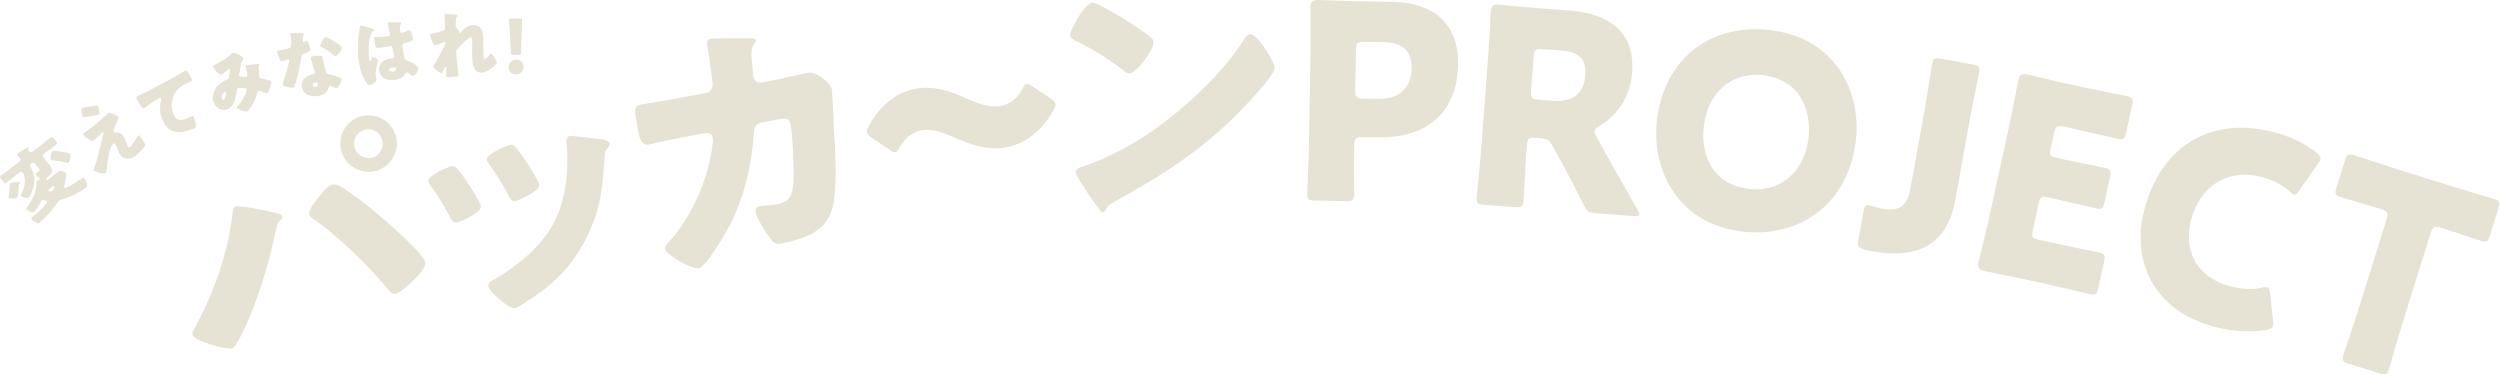 <svg width="1215" height="182" viewBox="0 0 1215 182" fill="none" xmlns="http://www.w3.org/2000/svg">
<g clip-path="url(#clip0_3440_2027)">
<path d="M342.91 45.24C345.12 44.85 346.42 43.14 346.32 41.02C346.29 38.61 344.2 25.31 343.76 22.04C343.48 20.48 343.64 19.11 345.46 18.79C346.37 18.63 363.51 18.54 365.27 18.63C365.81 18.67 367.33 18.93 367.45 19.58C367.54 20.1 367.22 20.56 366.79 21.17C366.02 22.11 364.97 23.77 365.23 27.48C365.31 28.67 366.02 36.45 366.13 37.1C366.52 39.31 367.92 40.4 370.13 40.01L376.5 38.88C380.5 38.04 392.5 35.37 392.76 35.33C396.92 34.59 403.73 40.49 404.26 43.48C404.54 45.04 405.16 59.14 405.23 61.8C405.9 72.4 407.2 91.07 404.63 100.77C403.02 106.82 400.04 110.43 394.69 113.52C390.66 115.71 384.53 117.47 379.99 118.27C376.87 118.82 376.08 118.16 374.35 115.92C372.39 113.18 367.85 106.48 367.28 103.24C366.98 101.55 367.73 100.48 369.42 100.18C370.98 99.9 374.71 99.78 377.83 99.22C384.07 98.11 385.26 94.28 385.57 88.47C385.87 81.85 385.37 66.93 384.24 60.56C383.76 57.83 382.84 57.19 378.81 57.9L369.87 59.62C367.27 60.08 366.55 62.08 366.43 64.39C365.31 80 361.98 95.2 354.81 109.21C352.92 112.9 343.18 129.77 339.67 130.39C336.42 130.97 323.81 124.09 323.26 120.97C323.03 119.67 324.06 118.68 325.86 116.76C336.97 103.8 344.47 86.39 346.42 69.42C346.43 68.75 346.49 67.53 346.4 67.01C346.1 65.32 344.59 64.38 343.03 64.66L328.89 67.3C325.25 67.94 317.42 69.87 315.34 70.24C312.48 70.75 311.03 68.59 310.22 64.04L309.11 57.8C308.21 52.73 308.63 51.32 311.62 50.79C315.26 50.15 318.92 49.63 322.56 48.98C323.47 48.82 324.38 48.66 325.29 48.5L342.94 45.24H342.91Z" fill="#E6E3D4"/>
<path d="M512.97 50.681C513.05 51.341 512.76 52.301 511.98 53.591C506.7 62.981 498.29 70.601 487.27 71.881C479.27 72.811 472.35 70.431 466.2 67.831C460.47 65.441 454.69 62.531 448.66 63.231C443.28 63.861 439.59 67.481 437.39 71.451C436.51 73.011 435.95 73.881 435.16 73.971C434.37 74.061 433.53 73.631 432.22 72.721L423.71 66.941C422.13 65.931 421.37 65.091 421.26 64.171C421.17 63.381 421.6 62.541 422.25 61.261C427.27 51.911 435.54 44.161 446.81 42.851C455.33 41.861 462.17 44.651 468.32 47.251C474.34 49.871 479.8 52.291 485.44 51.631C491.21 50.961 494.76 47.221 496.82 43.261C497.7 41.701 498.26 40.831 499.05 40.741C499.71 40.661 500.55 41.101 501.86 42.011L510.65 47.891C512.1 48.921 512.86 49.761 512.97 50.681Z" fill="#E6E3D4"/>
<path d="M535.18 2.92C546.21 8.65 554.73 14.52 559.3 18.23C560.13 18.85 560.56 19.48 560.62 20.54C560.83 24.36 552.07 35.56 549.04 35.72C547.85 35.79 546.47 34.67 545.64 33.93C537.64 28.03 531.61 24.14 522.64 19.74C521.55 19.14 520.19 18.42 520.11 17.11C519.96 14.47 527.17 1.52 531 1.3C531.66 1.26 533.28 1.97 535.19 2.92H535.18ZM616.01 25.39C616.3 25.77 616.46 26.29 616.88 26.8C617.91 28.73 619.38 31.42 619.46 32.87C619.64 36.03 609.53 46.77 606.91 49.56C586.84 71.43 566.29 84.47 540.64 98.58C538.08 100.04 538.22 100.3 537.27 102.2C537.16 102.6 536.79 103.02 536.26 103.05C535.21 103.11 534.35 101.97 533.77 101.07C531.35 97.9 529.05 94.59 527.01 91.27C526 89.74 522.83 85.02 522.75 83.58C522.68 82.39 524.1 81.65 525.14 81.33C536.69 77.52 547.87 71.74 558.07 64.96C573.74 54.44 593.12 36.84 603.35 21.07C603.59 20.66 603.84 20.38 604.08 19.97C605.17 18.19 606.14 16.68 607.59 16.6C610.23 16.45 614.71 23.34 616.01 25.39Z" fill="#E6E3D4"/>
<path d="M639.1 97.52C636.06 97.47 635.28 96.92 635.33 94.15C635.35 93.23 636.01 78.06 636.13 71.06L636.92 26.19C637.04 19.2 636.91 4.54 636.92 3.62C636.97 0.85 637.91 -0.06 640.68 -0.01C641.6 0.01 653.21 0.48 659.28 0.58L676.57 0.89C696.76 1.25 708.99 11.5 708.63 31.42C708.25 52.8 695.46 67.22 669.46 66.76L662.2 66.63C658.9 66.57 658.23 67.22 658.17 70.52C658.03 78.57 658.16 93.62 658.14 94.54C658.09 97.31 657.29 97.83 654.25 97.77L639.08 97.5L639.1 97.52ZM658.66 43.88C658.6 47.18 659.25 47.85 662.55 47.91L669.68 48.04C679.71 48.22 685.87 43.18 686.05 33.15C686.19 25.23 682.18 20.67 672.41 20.5L663.04 20.33C659.74 20.27 659.07 20.92 659.01 24.22L658.66 43.88Z" fill="#E6E3D4"/>
<path d="M741.78 74.621C741.25 81.591 740.51 96.761 740.44 97.681C740.23 100.441 739.4 100.911 736.38 100.681L721.25 99.541C718.22 99.311 717.47 98.721 717.68 95.961C717.75 95.041 719.29 79.931 719.81 72.961L723.19 28.211C723.72 21.231 724.42 6.601 724.49 5.671C724.7 2.911 725.69 2.051 728.45 2.261C729.37 2.331 740.93 3.471 746.99 3.921L762.91 5.121C780.81 6.471 794.75 14.671 793.2 35.201C792.29 47.311 786.08 55.841 777.48 61.151C775.81 62.221 775.09 62.961 775.02 63.881C774.97 64.541 775.31 65.361 776 66.731L779.85 73.641C784.74 82.481 788.6 89.261 795.85 101.851C796.43 102.951 796.77 103.641 796.73 104.171C796.67 104.961 795.73 105.151 793.89 105.011L775.47 103.621C772.05 103.361 771.3 102.781 769.81 99.751C765.2 90.671 761.39 83.361 758.13 77.431L754.52 70.941C752.89 68.041 752.14 67.451 748.71 67.191L746.21 67.001C742.92 66.751 742.35 67.241 742.1 70.531L741.79 74.611L741.78 74.621ZM744.08 44.221C743.83 47.511 744.44 48.221 747.73 48.471L755.1 49.031C763.39 49.651 769.73 46.301 770.48 36.431C771.09 28.401 766.7 25.161 759.59 24.621L749.59 23.871C746.3 23.621 745.59 24.231 745.34 27.521L744.08 44.231V44.221Z" fill="#E6E3D4"/>
<path d="M901.83 69.2C897.55 101.12 872.51 116 845.83 112.42C813.78 108.12 802.32 80.35 805.38 57.59C809.56 26.46 833.47 11.02 861.2 14.74C893.64 19.09 904.87 46.57 901.84 69.2H901.83ZM828.12 60.78C826.33 74.12 831.48 89.33 849.53 91.75C864.05 93.7 876.57 84.72 878.87 67.59C880.61 54.64 875.38 39.02 857.46 36.62C842.16 34.57 830.33 44.3 828.12 60.78Z" fill="#E6E3D4"/>
<path d="M950.25 97.25C946.66 117.12 934.36 126.57 909.16 122.01C907.99 121.8 906.85 121.46 905.7 121.12C903.04 120.24 902.62 119.62 903.11 116.9L905.64 102.87C906.13 100.14 906.66 99.43 908.48 99.76C909.13 99.88 910.15 100.19 910.9 100.47C911.79 100.76 913.06 101.13 914.49 101.39C922.15 102.77 926.78 100.93 928.4 91.97L935.28 53.91C936.52 47.03 938.83 32.02 939 31.11C939.49 28.38 940.37 28 943.35 28.54L958.68 31.31C961.67 31.85 962.35 32.51 961.86 35.24C961.7 36.15 958.61 51.02 957.36 57.9L950.25 97.26V97.25Z" fill="#E6E3D4"/>
<path d="M1000.14 118.591C1006.2 119.911 1019.28 122.501 1020.18 122.691C1022.89 123.281 1023.24 124.171 1022.59 127.131L1019.8 139.901C1019.15 142.871 1018.47 143.531 1015.76 142.941C1014.86 142.741 1001.89 139.641 995.83 138.321L982.68 135.451C976.75 134.161 965.34 131.941 964.44 131.741C961.73 131.151 961.03 130.051 961.62 127.341C961.82 126.441 965.33 112.211 966.82 105.371L976.47 61.141C977.96 54.311 980.7 39.911 980.89 39.011C981.48 36.301 982.58 35.601 985.29 36.191C986.19 36.391 997.48 39.121 1003.42 40.421L1013.74 42.671C1019.8 43.991 1032.88 46.581 1033.78 46.771C1036.49 47.361 1036.83 48.251 1036.19 51.211L1033.29 64.491C1032.64 67.461 1031.96 68.121 1029.25 67.531C1028.35 67.331 1015.38 64.231 1009.32 62.911L1003 61.531C999.78 60.831 998.99 61.331 998.29 64.551L996.57 72.421C995.92 75.391 996.33 76.011 999.29 76.661L1003.03 77.481C1009.09 78.801 1022.17 81.391 1023.07 81.581C1025.78 82.171 1026.13 83.061 1025.48 86.021L1022.81 98.271C1022.16 101.241 1021.48 101.901 1018.77 101.311C1017.87 101.111 1004.9 98.011 998.84 96.691L995.1 95.871C992.13 95.221 991.51 95.631 990.86 98.591L987.96 111.871C987.26 115.091 987.76 115.881 990.98 116.581L1000.14 118.581V118.591Z" fill="#E6E3D4"/>
<path d="M1104.67 158.38C1104.37 159.53 1103.31 159.93 1101.29 160.36C1093.43 161.71 1084.09 160.89 1076.18 158.81C1047.21 151.2 1035.42 127.5 1042.23 101.59C1049.74 73 1072.58 55.67 1105.51 64.32C1112.91 66.27 1119.82 69.58 1125.63 73.97C1127.31 75.37 1128.04 76.24 1127.73 77.39C1127.56 78.03 1127.11 78.73 1126.45 79.65L1117.66 92.35C1116.39 94.06 1115.81 94.73 1114.91 94.49C1114.27 94.32 1113.57 93.87 1112.59 92.93C1109.17 89.85 1104.62 87.43 1099.77 86.15C1081.77 81.42 1068.98 91.16 1064.82 106.99C1061.2 120.78 1066.82 134.67 1083.93 139.17C1089.04 140.51 1094.54 140.87 1099.03 139.86C1100.35 139.52 1101.18 139.47 1101.82 139.64C1102.71 139.88 1103.02 140.77 1103.29 142.89L1104.67 155.81C1104.78 156.93 1104.84 157.76 1104.67 158.4V158.38Z" fill="#E6E3D4"/>
<path d="M1167.55 157.29C1165.46 163.97 1161.31 178.57 1161.04 179.45C1160.21 182.1 1159.3 182.36 1156.4 181.46L1141.53 176.81C1138.63 175.9 1138.03 175.16 1138.86 172.52C1139.14 171.64 1144.04 157.27 1146.13 150.59L1159.87 106.62C1160.85 103.47 1160.42 102.64 1157.27 101.66L1154.62 100.83C1150.08 99.41 1138.42 96.04 1137.53 95.77C1134.88 94.94 1134.62 94.03 1135.52 91.13L1139.61 78.03C1140.52 75.13 1141.26 74.53 1143.9 75.36C1144.78 75.64 1157.43 79.86 1163.35 81.71L1192.58 90.84C1198.5 92.69 1211.3 96.41 1212.19 96.69C1214.84 97.52 1215.1 98.43 1214.2 101.33L1210.11 114.43C1209.2 117.33 1208.46 117.93 1205.82 117.1C1204.94 116.82 1193.43 112.95 1188.89 111.53L1186.24 110.7C1183.09 109.72 1182.26 110.15 1181.28 113.3L1167.54 157.27L1167.55 157.29Z" fill="#E6E3D4"/>
<path d="M135.63 103.97C134.69 103.56 125.75 101.68 124.31 101.42C122.41 101.02 115.91 99.93 114.39 100.38C113.38 100.68 113.25 102.09 113.03 103.66C110.72 123.7 103.75 142.78 94.11 160.32C93.76 160.97 93.35 161.92 93.61 162.8C94.54 165.96 110.44 170.04 112.58 169.4C115.1 168.65 119.63 157.98 120.85 155.15C127 140.7 130.94 126.63 134.21 111.25C134.61 109.35 134.85 108.32 136.36 106.91C137.09 106.14 137.27 105.82 137.09 105.19C136.87 104.43 136.25 104.2 135.63 103.97Z" fill="#E6E3D4"/>
<path d="M206.63 127.29C205.02 121.86 181.99 102.47 176.51 98.32C174.36 96.62 166.15 90.68 164.14 89.9C163.11 89.66 162.11 89.54 161.1 89.84C159.08 90.44 156.21 94.17 154.81 95.96C153.51 97.58 149.68 102.28 150.24 104.17C150.58 105.31 151.59 105.97 152.61 106.62C164.33 114.68 179.6 129.65 188.64 140.7C189.56 141.94 190.76 143.23 192.4 142.74C194.67 142.07 198.8 138.38 200.6 136.61C202.41 134.84 207.44 130.06 206.62 127.28L206.63 127.29Z" fill="#E6E3D4"/>
<path d="M182.95 82.96C190.27 80.79 194.45 73.11 192.32 65.91C190.15 58.59 182.47 54.41 175.15 56.58C167.96 58.71 163.78 66.4 165.95 73.71C168.08 80.9 175.77 85.08 182.96 82.95L182.95 82.96ZM177.08 63.15C180.87 62.03 184.63 64.07 185.75 67.86C186.83 71.52 184.83 75.41 181.04 76.53C177.38 77.61 173.45 75.48 172.37 71.82C171.29 68.16 173.42 64.23 177.08 63.15Z" fill="#E6E3D4"/>
<path d="M232.73 97.8C233.34 98.99 233.71 99.94 233.72 100.42C233.75 103.41 223.28 108.2 221.48 108.22C220.16 108.23 219.43 106.81 218.94 105.86C216.01 100.39 212.83 95.16 209.31 90.17C208.82 89.46 208.22 88.63 208.21 87.79C208.18 85.28 217.94 80.74 220.1 80.71C220.7 80.71 221.66 81.29 222.51 82.36C226.39 86.86 229.69 92.45 232.74 97.8H232.73ZM287.76 67.17C291.91 67.55 295.89 67.83 296.34 69.75C296.49 70.39 296 71.18 295.16 72.19C294.22 73.36 293.96 73.42 293.86 75.88C292.88 91.25 291.97 101.74 284.87 115.85C277.48 130.43 267.91 139.17 254.23 147.67C253.3 148.3 251.3 149.58 250.27 149.82C248.22 150.3 243.77 146.34 242.07 144.85C241.88 144.62 241.57 144.43 241.22 144.1C239.83 142.8 237.75 140.86 237.42 139.45C237.03 137.78 237.8 137.06 239.12 136.34C245.29 133.27 252.84 127.43 257.95 122.71C264.68 116.26 269.76 109.12 272.53 100.22C275.7 90.14 276.29 80 275.29 69.42C275.28 68.21 275.27 66.45 276.55 66.15C277.83 65.85 285.92 66.92 287.74 67.17H287.76ZM250.74 71.76C254.62 76.14 258.4 82.68 261.34 87.79C261.83 88.74 262.08 89.58 262.08 90.06C262.11 92.93 251.76 97.72 249.96 97.74C248.64 97.75 247.91 96.45 247.3 95.38C244.36 89.67 241.19 84.56 237.42 79.34C236.93 78.75 236.57 78.15 236.56 77.32C236.53 75.05 246.29 70.39 248.57 70.36C249.17 70.36 250.01 70.94 250.74 71.77V71.76Z" fill="#E6E3D4"/>
<path d="M68.5 51.52C67.92 50.691 66.82 49.001 66.46 48.111C66.03 47.06 66.5 46.87 68.25 46.041C73.11 43.751 77.85 41.27 82.57 38.641C84.88 37.35 87.44 35.91 89.7 34.48C89.79 34.41 89.89 34.361 89.99 34.321C90.6 34.071 91.01 34.581 91.33 35.081C91.86 35.891 92.93 37.8 93.29 38.681C93.56 39.321 93.15 39.49 91.78 40.09C90 40.85 88.64 41.37 87.16 42.681C83.62 45.861 82.43 50.931 84.28 55.41C85.61 58.63 87.63 58.84 90.61 57.63C91.49 57.27 92.53 56.73 93.04 56.531C93.65 56.281 93.93 56.291 94.19 56.931C94.6 57.91 95.26 60.181 95.26 61.13C95.26 61.961 94.87 62.2 94.16 62.49C87.87 65.05 81.96 65.55 78.93 58.23C77.63 55.081 77.5 52.001 78.23 48.7C78.28 48.441 78.37 48.09 78.26 47.821C78.13 47.52 77.81 47.41 77.44 47.56C77.1 47.7 76.21 48.3 75.74 48.611C74.09 49.681 72 51.12 70.45 52.34C70.33 52.431 70.11 52.56 69.97 52.611C69.4 52.84 68.8 51.98 68.5 51.541V51.52Z" fill="#E6E3D4"/>
<path d="M104.41 31.52C106.51 30.51 110.42 28.17 112 26.59C112.38 26.21 112.77 25.86 113.3 25.71C114.28 25.42 117.94 27.28 118.24 28.26C118.31 28.51 118.13 28.79 118.01 29.02C117.11 30.59 116.6 34.18 116.25 36.04C116.21 36.28 116.16 36.49 116.23 36.73C116.41 37.33 116.86 37.31 117.9 37.31C118.73 37.29 119.44 37.35 119.65 37.29C120.18 37.13 120.27 36.8 120.22 36.28C120.17 35.72 119.82 33.84 119.67 33.35C119.59 33.07 119.48 32.83 119.39 32.55C119.28 32.2 119.39 31.79 119.77 31.67C120.05 31.59 123.17 31.31 125.03 31.14C125.47 31.09 125.96 31.17 126.03 31.42C126.08 31.6 125.96 31.82 125.66 32.33C125.53 32.52 125.66 32.98 125.7 33.35C125.83 34.27 125.94 35.76 125.97 36.75C125.95 36.95 125.98 37.17 126.04 37.34C126.22 37.94 126.62 38.12 127.19 38.22C128.37 38.44 129.52 38.71 130.7 38.97C131.1 39.04 131.61 39.2 131.75 39.65C132.02 40.53 130.61 45.19 129.77 45.44C129.53 45.51 128.9 45.2 128.53 45.01C128.4 44.97 128.31 44.92 128.27 44.9C127.73 44.64 126.18 43.92 125.65 44.07C125.27 44.18 125.16 44.6 125.04 45.09C124.37 47.54 123.27 50.05 121.86 52.19C121.6 52.57 120.5 54.12 120.11 54.24C119.44 54.44 115.4 53.19 115.13 52.31C115.02 51.96 115.49 51.48 115.73 51.25C118.46 48.56 120.05 44.23 119.81 43.46C119.62 42.83 118.92 42.81 118.15 42.77C117.64 42.73 116.29 42.67 115.87 42.8C115.41 42.93 115.18 43.31 115.1 43.79C114.57 47.2 114.07 52.09 110.19 53.24C107.25 54.11 104.55 52.16 103.7 49.35C102.49 45.39 105.13 41.51 108.44 39.57C109.09 39.19 109.79 38.86 110.47 38.58C111.22 38.28 111.22 37.67 111.31 37.07C111.39 36.59 111.83 34.01 111.75 33.76C111.68 33.51 111.46 33.43 111.25 33.49C111 33.56 110.74 33.83 110.56 34C109.99 34.51 108.34 36 107.68 36.19C106.7 36.48 105.72 35.4 105.13 34.73C104.67 34.22 103.6 32.97 103.41 32.34C103.33 32.06 103.51 31.93 104.42 31.51L104.41 31.52ZM109.39 44.61C108.93 44.75 107.43 46.45 107.88 47.93C107.98 48.25 108.27 48.58 108.62 48.48C109.43 48.24 109.98 45.17 109.87 44.82C109.81 44.61 109.6 44.56 109.39 44.62V44.61Z" fill="#E6E3D4"/>
<path d="M174.41 16.53C174.59 15.33 174.8 14.38 174.94 13.15C174.97 12.81 175.03 12.44 175.4 12.39C175.76 12.35 180.25 13.73 180.94 13.94C181.63 14.15 181.88 14.34 181.9 14.56C181.93 14.78 181.79 14.87 181.62 14.96C180.72 15.44 180.54 16.01 180.18 17.01C179.16 19.97 178.94 24.68 179.38 28.13C179.48 28.89 179.57 29.66 179.94 29.61C180.23 29.58 180.31 29.31 180.39 29.08C180.64 28.16 180.81 27.7 181.13 27.66C181.64 27.6 183.64 28.58 183.71 29.12C183.79 29.77 182.27 34.01 182.58 36.48C182.63 36.88 182.78 37.49 182.87 37.92C182.93 38.13 182.97 38.39 182.99 38.57C183.11 39.55 182.06 40.23 181.3 40.65C180.85 40.89 180.05 41.28 179.51 41.34C178.86 41.42 178.46 40.88 177.95 40.12C175.74 36.66 174.73 32.76 174.22 28.73C173.7 24.66 173.84 20.52 174.4 16.5L174.41 16.53ZM194.42 10.9C194.61 10.91 194.91 10.95 194.94 11.21C194.96 11.39 194.88 11.62 194.73 11.9C194.23 12.92 194.34 14.09 194.48 15.17C194.54 15.68 194.84 16.01 195.39 15.95C195.79 15.9 197.47 15.22 198 15.01C198.25 14.91 198.73 14.7 198.92 14.68C199.46 14.62 199.7 15.32 199.88 15.86C200.22 16.82 200.59 17.95 200.7 18.82C200.82 19.73 200.51 19.95 196.59 20.97C195.8 21.17 195.43 21.4 195.54 22.31C195.6 22.78 196.44 27.7 196.55 28.2C196.73 29.06 197.07 29.1 198.04 29.46C199.4 30 201.1 30.9 202.28 31.76C202.77 32.14 203.23 32.53 203.31 33.19C203.44 34.21 201.95 36.74 200.86 36.87C200.32 36.93 199.71 36.53 198.86 35.89C198.69 35.76 198.54 35.67 198.37 35.54C198.12 35.35 197.88 35.16 197.59 35.19C197.26 35.23 197.18 35.42 196.97 35.85C196.07 37.8 193.61 38.68 191.61 38.92C188.3 39.31 184.79 38.07 184.32 34.33C183.87 30.77 186.71 28.77 189.91 28.39L190.75 28.29C191.37 28.22 191.58 27.82 191.51 27.28C191.4 26.44 191.01 24.76 190.93 24.18C190.77 22.95 190.55 22.38 189.75 22.48C189.1 22.56 186.61 23 185.08 23.18L184.53 23.24C183.7 23.34 182.96 23.35 182.67 23.09C182.33 22.76 181.91 19.71 181.83 19.06C181.77 18.59 181.81 18.07 182.4 18C182.62 17.97 183.76 17.95 184.09 17.95C185.6 17.92 187.1 17.81 188.55 17.64C189.13 17.57 189.58 17.3 189.49 16.64C189.39 15.88 188.54 12.33 188.44 11.53C188.38 11.09 188.51 10.9 188.94 10.84C189.7 10.75 193.51 10.84 194.44 10.88L194.42 10.9ZM189.01 33.89C189.1 34.62 190.31 34.84 191.07 34.75C191.9 34.65 192.67 34.26 192.54 33.28C192.45 32.55 191.32 32.65 190.77 32.72C190.23 32.78 188.9 33.09 189 33.89H189.01Z" fill="#E6E3D4"/>
<path d="M221.8 7.12C222.21 7.17 222.36 7.31 222.38 7.57C222.4 7.83 222.22 7.98 222.05 8.14C221.6 8.53 221.6 8.67 221.56 9.81C221.54 10.07 221.41 12.42 221.43 12.75C221.45 13.19 221.61 13.36 221.92 13.64C222.34 13.99 223.13 14.9 223.16 15.45C223.17 15.63 223.11 15.78 223.12 15.93C223.13 16.15 223.28 16.18 223.32 16.18C223.5 16.18 223.85 15.75 224.12 15.44C225.61 13.87 227.42 12.28 229.69 12.16C231.12 12.09 232.8 12.63 233.7 13.8C234.61 14.93 234.7 16.57 234.78 17.96C234.89 19.93 234.93 21.91 234.96 23.85C234.99 25.06 234.95 26.27 235.01 27.44C235.04 28.02 235.09 28.79 235.67 28.76C236.18 28.73 237.55 27.06 237.93 26.6C238.13 26.33 238.38 26.07 238.74 26.05C239.21 26.03 239.87 27.17 240.07 27.52C240.44 28.16 241.41 29.87 241.45 30.49C241.47 30.89 241.09 31.28 240.32 31.97C238.58 33.56 236.36 35.2 233.91 35.32C232.63 35.38 231.45 34.67 230.77 33.64C229.77 32.11 229.62 30.18 229.52 28.42C229.32 24.88 229.59 21.16 229.48 19.23C229.45 18.76 229.28 18.21 228.69 18.24C227.3 18.31 223.36 22.6 222.36 23.75C221.74 24.44 221.72 24.81 221.77 25.68C221.94 28.68 222.27 33.27 222.77 36.18C222.81 36.36 222.83 36.54 222.84 36.69C222.86 37.06 222.57 37.14 222.21 37.2C221.01 37.37 220.17 37.45 218.96 37.51C217.42 37.58 216.91 37.57 216.87 36.88C216.87 36.81 216.94 34.28 216.87 33.07C216.86 32.81 216.8 32.49 216.51 32.5C216.18 32.52 215.63 33.82 215.31 34.57C215.25 34.76 215.18 34.91 215.15 34.98C215.05 35.2 214.89 35.54 214.6 35.56C213.83 35.6 210.62 33.19 210.58 32.42C210.56 32.13 211.07 31.33 211.27 31.03C212.98 28.16 214.7 24.93 216.26 21.96C216.46 21.58 216.51 21.29 216.5 21C216.48 20.63 216.39 20.31 215.99 20.33C215.66 20.35 215.27 20.55 214.49 20.95C213.67 21.36 212.31 21.94 211.8 21.96C211.03 22 210.59 21.29 210.3 20.64C210.01 20.03 209.04 17.73 209.01 17.19C208.98 16.61 209.44 16.36 210.5 16.27C211.55 16.07 215.46 15.15 216.04 14.46C216.28 14.19 216.29 13.68 216.27 13.28L216.25 12.99C216.21 11.53 216.16 10.06 216.08 8.6C216.06 8.23 216 7.91 215.98 7.54C215.95 7.03 216.24 6.91 216.68 6.88C217.45 6.84 221.01 7 221.82 7.11L221.8 7.12Z" fill="#E6E3D4"/>
<path d="M254.44 32.341C254.46 34.351 253.16 36.111 250.67 36.121C248.69 36.121 247.25 34.811 247.23 32.911C247.21 30.751 248.54 28.991 250.96 28.991C252.94 28.991 254.42 30.401 254.44 32.341ZM249.44 26.691C248.49 26.691 248.34 26.551 248.29 25.601L247.83 16.931C247.66 14.661 247.39 10.461 247.39 9.731C247.39 9.111 247.6 8.961 248.41 8.961H252.73C253.54 8.941 253.76 9.091 253.76 9.711C253.76 10.441 253.59 14.611 253.48 17.351L253.24 25.581C253.21 26.531 253.07 26.681 252.12 26.681H249.45L249.44 26.691Z" fill="#E6E3D4"/>
<path d="M24.68 86.251C25.83 85.371 26.97 84.401 28.13 83.521C28.77 83.031 29.06 82.941 29.88 83.111C30.49 83.241 31.57 83.521 31.98 84.041C32.52 84.741 31.5 89.251 31.26 90.261C31.19 90.591 31.09 90.991 31.29 91.251C31.63 91.691 33.2 90.751 34.18 90.241C36.11 89.171 37.76 88.101 39.5 86.771L39.82 86.531C40.34 86.131 40.75 86.371 41.11 86.831C41.58 87.441 41.9 88.161 42.13 88.871C42.47 89.851 42.56 90.621 41.66 91.301C39.93 92.631 36.65 94.391 34.64 95.291C32.95 96.081 31.51 96.531 29.76 97.001C29.33 97.101 28.96 97.331 28.64 97.581C28.06 98.021 27.11 99.951 24.79 102.651C23.66 103.931 20.54 107.201 19.27 108.171C18.81 108.521 18.37 108.721 17.3 108.111C16.67 107.771 15.8 107.181 15.38 106.631C14.96 106.081 15.39 105.701 15.97 105.251L16.29 105.011C18.54 103.281 20.54 101.291 22.31 99.111C22.56 98.781 23.1 98.231 22.79 97.821C22.59 97.561 22.23 97.511 21.72 97.441C21.52 97.411 21.19 97.341 20.96 97.281C20.68 97.221 20.5 97.221 20.27 97.401C20.1 97.531 19.99 97.751 19.91 97.951C19.31 99.191 17.61 102.291 16.54 103.111C16.05 103.491 15.19 103.081 14.36 102.661C13.97 102.451 13.17 102.011 12.9 101.661C12.61 101.281 12.97 100.911 13.25 100.511C15.7 97.251 17.9 93.031 17.69 88.811C17.67 88.551 17.68 88.081 17.91 87.901C18.05 87.791 18.43 87.681 18.62 87.631C18.84 87.561 19.03 87.501 19.23 87.351C19.43 87.191 19.42 87.061 19.27 86.861C19.14 86.681 18.35 86.141 17.59 85.151C17.28 84.741 17.16 84.471 17.62 84.111C17.82 83.951 18.33 83.661 18.79 83.311C19.48 82.781 19.21 82.301 18.71 81.661L16.97 79.401C16.63 78.971 15.97 78.881 15.54 79.211L14.99 79.631C14.15 80.271 14.81 81.061 15.17 81.711C16.81 84.561 17.12 87.821 16.28 90.961C15.98 92.061 14.89 95.351 14.02 96.011C13.36 96.521 10.67 95.901 10.18 95.261C9.96 94.971 10.1 94.681 10.3 94.341C11.31 92.731 11.98 90.331 12.07 88.421C12.12 87.051 11.98 85.081 11.1 83.951C10.79 83.541 10.13 83.351 9.67 83.711L6.64 86.031C5.49 86.911 4.37 87.861 3.19 88.761C2.5 89.291 2.24 89.071 1.63 88.291L0.51 86.841C-0.07 86.091 -0.19 85.811 0.53 85.261C1.69 84.381 2.88 83.551 4.04 82.671L9.64 78.381C10.1 78.031 10.08 77.351 9.73 76.881C9.48 76.561 8.61 75.661 8.41 75.401C8.12 75.021 8.41 74.801 8.81 74.491C9.33 74.091 11.41 72.731 12.03 72.351C12.8 71.861 13.43 71.371 13.72 71.751C13.83 71.891 13.78 72.071 13.72 72.401C13.64 72.831 13.95 73.241 14.22 73.591C14.6 74.081 15.22 74.121 15.63 73.811L21.14 69.591C22.32 68.681 23.43 67.741 24.59 66.861C25.31 66.311 25.55 66.501 26.15 67.281L27.24 68.701C27.84 69.481 27.99 69.791 27.27 70.341C26.12 71.221 24.92 72.051 23.73 72.961L21.22 74.881C20.79 75.211 20.7 75.881 21.04 76.311L22.49 78.201C23 78.871 23.6 79.521 24.13 80.221C26.01 82.661 25.54 84.261 23.2 86.051L22.94 86.251C22.65 86.471 22.57 86.671 22.7 86.891C22.83 87.121 22.78 87.111 22.72 87.341C22.74 87.421 22.72 87.471 22.77 87.531C22.86 87.651 23.17 87.451 23.23 87.411L24.7 86.281L24.68 86.251ZM7.68 88.561C8.15 88.521 9.52 88.391 9.77 88.711C9.99 89.001 9.5 89.431 9.32 89.561C9.05 89.811 9.08 90.021 9.07 91.091C9.04 91.941 8.8 95.631 8.23 96.071C7.31 96.781 4.5 96.531 4.19 96.121C4.06 95.951 4.29 94.941 4.35 94.661C4.64 93.011 4.72 91.381 4.7 89.691C4.68 89.431 4.71 89.171 4.95 88.991C5.24 88.771 6.95 88.611 7.69 88.551L7.68 88.561ZM23.64 92.171C23.47 92.301 23.33 92.601 23.48 92.801C23.64 93.001 24.1 93.011 24.62 93.031C25.06 93.061 25.27 93.031 25.5 92.861C26.08 92.421 26.46 90.651 26.26 90.391C26.15 90.251 25.89 90.441 25.57 90.691L23.64 92.171ZM29.96 73.761C30.68 73.861 33.77 74.351 34.12 74.811C34.54 75.361 33.95 78.581 33.26 79.111C33.06 79.271 32.78 79.201 32.55 79.141C30.34 78.481 27.94 78.101 25.65 77.921C25.34 77.881 24.92 77.921 24.72 77.661C24.32 77.141 24.82 73.981 25.43 73.521C25.86 73.191 29.3 73.651 29.96 73.741V73.761Z" fill="#E6E3D4"/>
<path d="M146.43 28.02C146.62 26.791 146.61 26.53 147.81 26.07C150.49 25.011 150.97 24.77 150.8 23.951C150.62 23.09 149.9 20.851 149.67 20.3C149.53 19.96 149.38 19.8 149.06 19.86C148.85 19.901 148.68 20.011 148.48 20.12C148.28 20.23 147.92 20.46 147.74 20.491C147.49 20.541 147.25 20.291 147.21 20.081C147.18 19.941 147.19 19.791 147.16 19.68C147.14 19.61 147.16 19.53 147.17 19.381C147.19 18.741 147.21 17.43 147.4 17.25C147.77 16.881 147.98 16.651 147.95 16.471C147.91 16.261 147.48 16.191 147.03 16.171C146.28 16.131 141.77 15.921 141.3 16.011C141.05 16.061 141.11 16.351 141.17 16.631C141.4 17.741 141.64 21.041 141.42 22.351C141.25 23.351 140.8 23.52 137.55 24.16C136.76 24.32 135.89 24.421 135.28 24.541C134.85 24.631 134.59 24.82 134.7 25.331C134.77 25.651 134.97 26.28 135.07 26.561C135.95 29.55 136.34 29.811 137.09 29.66C137.52 29.57 138.25 29.351 138.64 29.241C138.88 29.151 139.58 28.941 139.8 28.901C140.09 28.84 140.44 28.96 140.52 29.32C140.71 30.21 138.28 38.111 137.82 39.471C137.65 39.91 137.32 40.84 137.37 41.05C137.56 41.98 141.3 42.8 142.52 42.56C142.98 42.471 143.09 42.261 143.2 41.87C143.33 41.401 143.56 40.751 143.75 40.2C144.44 37.941 144.96 35.6 145.45 33.31C145.83 31.561 146.18 29.811 146.45 28.05L146.43 28.02Z" fill="#E6E3D4"/>
<path d="M159.74 36.04C158.85 35.88 158.63 35.7 158.41 34.85C157.94 33.12 157.43 31.4 157.07 29.61C156.94 28.97 156.88 28.31 156.8 27.95C156.67 27.31 156.29 27.12 155.66 27.1C154.69 27.07 152.88 27.13 151.95 27.32C151.16 27.48 150.94 27.82 151.09 28.57C151.2 29.11 151.4 29.7 151.58 30.22C151.91 31.27 152.89 34.39 153.01 35C153.11 35.5 152.9 35.92 152.33 36.03L152.04 36.09C148.86 36.72 146.03 38.89 146.77 42.46C147.57 46.32 151.45 47.26 154.84 46.59C156.34 46.29 158 45.66 158.88 44.37C159.22 43.86 159.62 43.07 159.75 42.45C159.78 42.26 159.84 41.8 160.41 41.69C160.66 41.64 160.82 41.69 161.03 41.79C161.32 41.92 161.57 42.05 161.82 42.19C162.73 42.64 163.3 42.86 163.58 42.81C164.72 42.58 166.12 39.25 165.96 38.46C165.75 37.46 160.81 36.25 159.73 36.05L159.74 36.04ZM153.61 42.22C153 42.34 152.21 42.13 152.07 41.41C151.92 40.69 152.62 40.29 153.23 40.17C154.27 39.96 154.38 40.35 154.48 40.81C154.64 41.56 154.44 42.05 153.62 42.21L153.61 42.22Z" fill="#E6E3D4"/>
<path d="M156.44 22.93C158.4 23.951 160.28 25.14 161.86 26.651C162.19 26.991 162.62 27.471 163.05 27.381C163.94 27.201 166.33 24.16 166.1 23.05C165.95 22.3 163.25 20.601 162.27 20.011C161.59 19.59 158.88 18 158.2 18.14C157.2 18.34 155.52 21.73 155.64 22.3C155.7 22.59 156.11 22.77 156.44 22.921V22.93Z" fill="#E6E3D4"/>
<path d="M48.38 58.82C48.44 58.76 48.5 58.71 48.56 58.66L48.38 58.82Z" fill="#E6E3D4"/>
<path d="M70.1 69.251C69.76 68.641 68.54 66.721 68.11 66.171C67.94 65.93 67.7 65.641 67.38 65.82C66.93 66.061 66.44 66.91 66.11 67.51C66.05 67.63 65.99 67.74 65.94 67.811C65.34 68.841 64.07 70.91 63.02 71.481C62.61 71.71 62.34 71.52 62.12 71.13C61.93 70.781 61.54 69.701 61.39 69.281C61.06 68.38 60.7 67.49 60.24 66.66C59.38 65.091 58.24 64.16 56.39 64.421C55.77 64.51 55.48 64.501 55.27 64.111C55.15 63.891 55.26 63.41 55.49 62.7C55.88 61.531 56.75 59.02 57.24 57.961C57.42 57.611 57.64 57.24 57.42 56.861C57.1 56.281 53.55 54.431 52.62 54.931C52.27 55.12 48.54 58.66 48.54 58.66C48.49 58.711 43.52 62.92 40.98 64.501C40.52 64.79 40.27 65.091 40.53 65.581C40.97 66.38 43.05 67.671 44.02 68.221C44.62 68.561 44.95 68.55 45.27 68.38C45.85 68.07 47.29 66.621 47.84 66.111C48.11 65.841 49.6 64.32 49.72 64.251C49.91 64.15 50.11 64.201 50.2 64.361C50.32 64.581 50.2 64.981 50.14 65.231C49.62 67.3 49.1 69.38 48.63 71.471C48.07 73.861 46.79 78.93 46.36 80.031C45.68 81.731 45.56 82.421 45.75 82.781C46.35 83.871 50.46 84.55 51.32 84.081C51.61 83.921 51.68 83.3 51.84 82.3C52.1 80.74 52.77 71.091 55.3 69.71C55.68 69.501 55.99 69.751 56.16 70.07C56.8 71.221 57.29 73.331 58.08 74.77C59.4 77.171 62.51 77.691 64.78 76.46C66.54 75.501 69.14 72.841 70.3 71.171C70.67 70.63 70.69 70.371 70.07 69.251H70.1Z" fill="#E6E3D4"/>
<path d="M48.25 55.511C48.47 55.23 48.16 53.531 48.13 53.361C48.04 52.8 47.83 51.931 47.58 51.471C47.33 51.011 46.8 51.141 45.56 51.401C44.01 51.721 42.44 51.971 40.9 52.24C40.52 52.3 40.11 52.37 39.8 52.541C39.45 52.73 39.44 52.85 39.66 54.261C39.8 55.2 40.07 56.441 40.21 56.7C40.5 57.221 41.07 57.011 42.4 56.74C43.83 56.461 44.95 56.291 46.25 56.071C46.7 55.99 48.01 55.791 48.23 55.501L48.25 55.511Z" fill="#E6E3D4"/>
</g>
<defs>
<clipPath id="clip0_3440_2027">
<rect width="1214.68" height="181.93" fill="white"/>
</clipPath>
</defs>
</svg>
